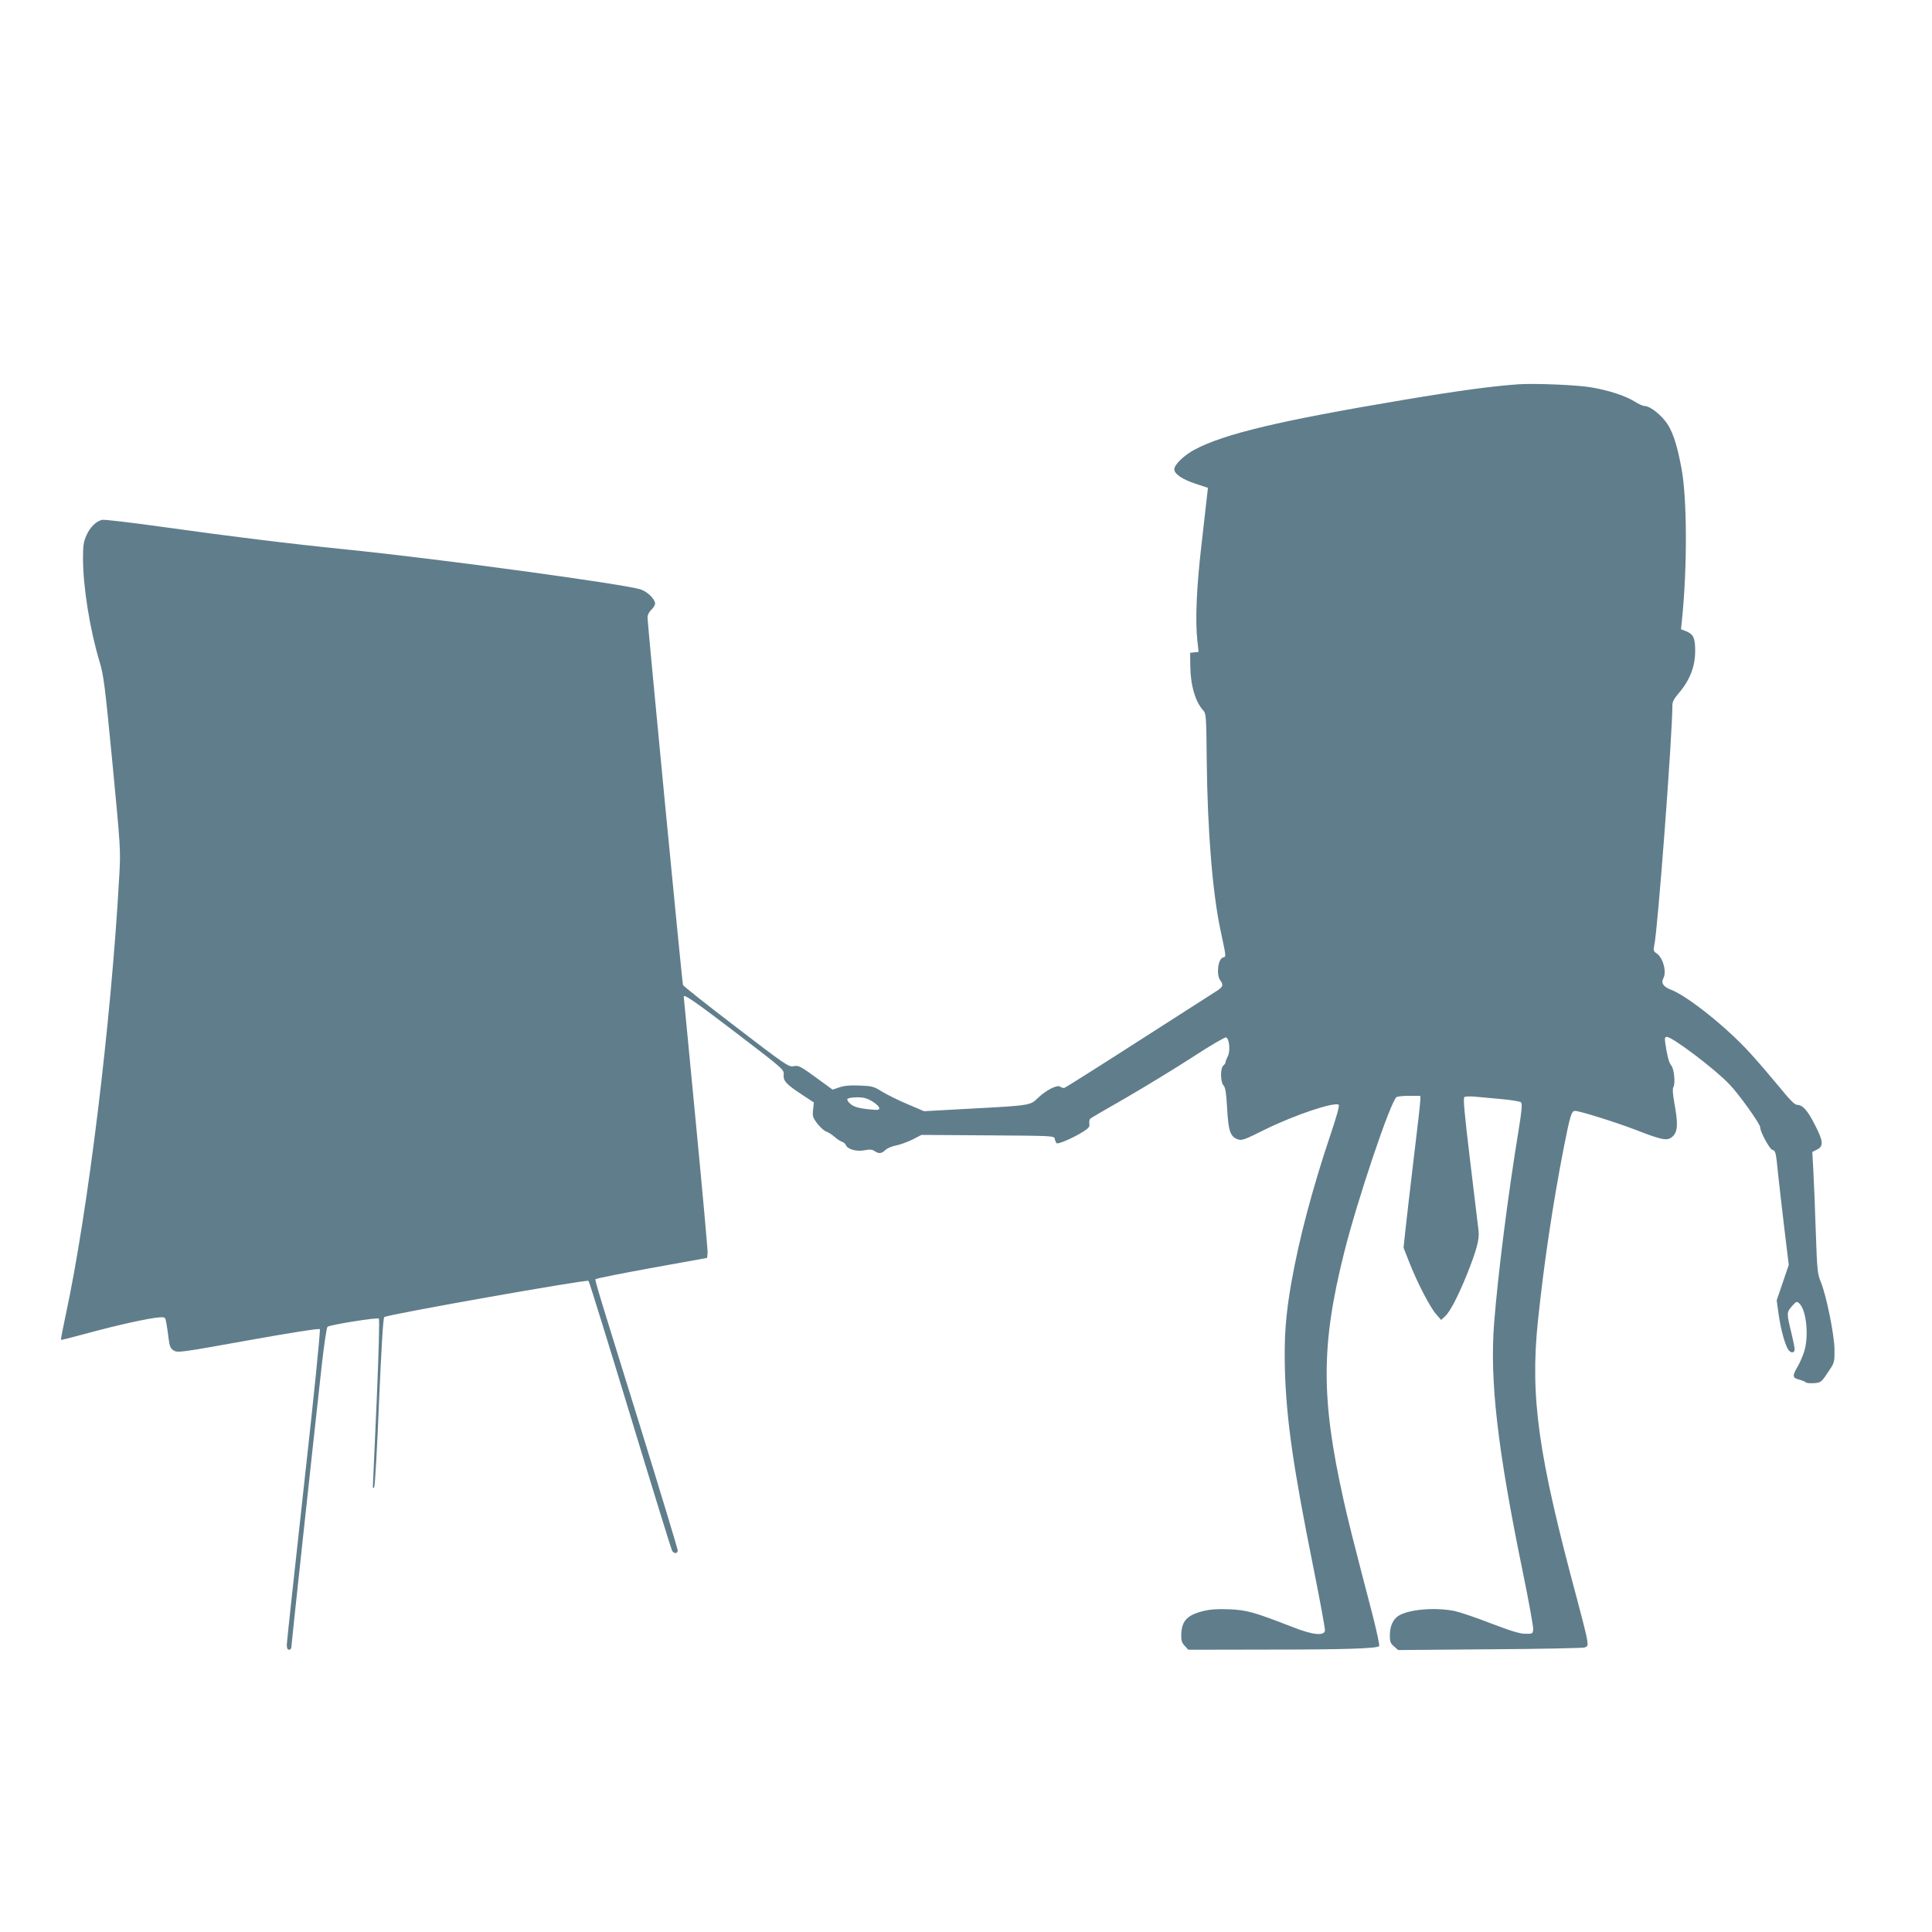 <?xml version="1.0" standalone="no"?>
<!DOCTYPE svg PUBLIC "-//W3C//DTD SVG 20010904//EN"
 "http://www.w3.org/TR/2001/REC-SVG-20010904/DTD/svg10.dtd">
<svg version="1.0" xmlns="http://www.w3.org/2000/svg"
 width="1280pt" height="1280pt" viewBox="0 0 1280 1280"
 preserveAspectRatio="xMidYMid meet">
<g transform="translate(0,1280) scale(0.1,-0.1)"
fill="#607d8b" stroke="none">
<path d="M10060 10254 c-180 -13 -402 -43 -765 -104 -816 -137 -1178 -223
-1377 -327 -72 -38 -138 -101 -138 -132 0 -31 53 -67 141 -96 l82 -27 -6 -52
c-3 -28 -20 -175 -37 -326 -33 -283 -42 -502 -27 -637 l8 -72 -28 -3 -28 -3 1
-85 c1 -129 33 -239 86 -297 19 -20 20 -39 23 -335 5 -465 39 -880 92 -1125
39 -183 37 -170 15 -177 -33 -11 -45 -115 -17 -152 22 -29 18 -42 -22 -68 -21
-13 -253 -162 -515 -330 -263 -169 -485 -309 -493 -312 -8 -4 -22 -1 -30 6
-19 16 -93 -21 -148 -74 -51 -50 -53 -50 -445 -71 l-310 -17 -108 46 c-60 25
-136 63 -169 83 -56 35 -67 38 -150 41 -63 3 -103 -1 -134 -12 l-45 -15 -85
62 c-131 96 -139 100 -175 93 -31 -6 -55 11 -380 260 -191 146 -349 271 -351
278 -6 14 -235 2395 -235 2434 0 18 10 37 25 52 14 13 25 31 25 41 0 29 -48
77 -93 93 -93 34 -1341 204 -1957 266 -383 39 -763 86 -1228 151 -200 28 -373
48 -386 45 -39 -10 -78 -47 -102 -100 -20 -44 -24 -66 -24 -156 0 -189 46
-474 110 -685 27 -90 35 -154 85 -671 54 -566 55 -573 45 -750 -53 -962 -207
-2221 -355 -2908 -19 -88 -33 -161 -31 -163 1 -2 84 19 183 46 187 51 398 98
468 103 39 3 40 2 47 -37 4 -22 11 -68 15 -103 7 -54 12 -66 35 -80 25 -15 49
-12 493 68 279 50 469 80 474 74 5 -5 -40 -452 -105 -1034 -62 -564 -114
-1040 -114 -1057 0 -23 5 -33 15 -33 8 0 15 7 15 15 0 15 137 1286 200 1854
16 146 34 267 40 271 22 14 331 63 340 54 5 -5 -1 -234 -15 -559 -14 -302 -25
-554 -25 -559 0 -6 3 -6 9 0 5 5 20 258 32 563 16 363 27 558 35 565 16 16
1343 251 1353 240 5 -5 129 -405 276 -889 147 -484 272 -888 277 -897 11 -23
38 -23 38 0 0 10 -117 396 -260 858 -323 1041 -291 932 -277 941 7 5 174 38
372 74 l360 65 3 35 c1 19 -34 407 -78 863 -44 457 -80 831 -80 833 0 20 77
-34 347 -240 314 -240 318 -243 315 -277 -3 -42 16 -63 121 -132 l79 -52 -5
-47 c-5 -43 -3 -52 28 -93 19 -24 45 -48 57 -52 13 -4 37 -19 55 -34 17 -16
41 -31 51 -34 11 -4 23 -14 26 -22 11 -28 70 -45 122 -35 37 7 53 6 68 -5 28
-19 46 -18 72 7 13 12 44 25 71 30 26 5 75 23 108 39 l60 31 440 -3 c431 -3
440 -3 443 -23 2 -11 8 -24 12 -29 9 -9 109 34 179 78 35 23 42 32 38 52 -2
13 1 28 7 33 6 5 113 68 238 139 124 72 321 192 437 267 116 76 217 135 224
132 22 -8 29 -91 12 -124 -8 -15 -15 -33 -15 -39 0 -6 -7 -17 -15 -24 -21 -17
-20 -108 1 -131 13 -14 18 -50 24 -151 8 -150 21 -189 70 -206 27 -10 44 -4
182 65 195 96 455 183 487 164 7 -5 -13 -77 -55 -201 -119 -354 -208 -691
-258 -975 -39 -221 -49 -368 -43 -585 10 -330 56 -647 188 -1303 44 -219 79
-408 77 -420 -5 -37 -82 -29 -213 23 -256 99 -302 113 -420 118 -82 3 -126 0
-175 -12 -106 -27 -141 -65 -144 -156 -1 -39 4 -54 23 -74 l24 -26 526 1 c507
0 722 7 738 23 5 4 -16 98 -44 209 -137 525 -163 631 -191 757 -151 676 -150
1028 3 1640 87 348 309 1008 348 1032 7 4 45 8 85 8 l72 0 0 -29 c0 -15 -20
-194 -45 -397 -24 -203 -49 -417 -55 -475 l-11 -106 37 -94 c51 -131 137 -298
178 -345 l34 -39 27 25 c32 29 89 140 144 277 65 163 83 232 77 288 -3 28 -29
236 -56 464 -39 326 -47 416 -38 423 7 4 36 5 63 3 28 -3 106 -10 175 -16 69
-6 130 -16 137 -22 9 -9 6 -52 -17 -192 -70 -428 -135 -940 -161 -1270 -30
-381 22 -834 191 -1655 39 -190 69 -358 68 -375 -3 -29 -5 -30 -53 -29 -37 0
-97 19 -225 68 -96 37 -204 74 -240 82 -129 27 -308 12 -376 -32 -36 -24 -55
-68 -56 -127 0 -44 4 -55 28 -75 l27 -24 606 5 c333 2 617 8 629 12 22 7 23
12 17 52 -3 24 -33 143 -66 266 -259 960 -312 1340 -260 1844 40 384 99 778
172 1153 42 213 51 240 74 240 31 0 267 -74 403 -126 182 -71 212 -75 246 -41
32 32 34 85 9 219 -11 64 -13 96 -6 107 14 23 4 122 -15 143 -15 17 -27 65
-39 146 -5 35 -3 42 11 42 36 0 317 -212 412 -312 63 -64 208 -267 206 -288
-1 -27 62 -143 80 -148 22 -5 24 -15 38 -157 6 -60 25 -221 41 -358 l30 -247
-40 -118 -40 -117 14 -100 c14 -98 44 -205 66 -231 17 -21 39 -17 39 7 0 11
-9 55 -19 97 -35 143 -35 146 0 187 30 34 33 35 50 19 48 -44 65 -225 30 -325
-10 -30 -28 -70 -39 -89 -39 -67 -38 -78 7 -90 22 -6 42 -14 45 -19 3 -4 26
-6 51 -5 50 3 52 5 107 89 31 47 33 55 32 136 -2 100 -53 352 -90 444 -23 56
-25 78 -34 335 -5 151 -12 332 -16 402 l-7 126 32 16 c44 23 41 56 -16 166
-48 94 -80 130 -117 130 -15 0 -49 34 -117 118 -53 64 -139 165 -192 223 -155
171 -417 381 -529 423 -49 19 -65 45 -47 77 22 42 -4 136 -46 163 -20 13 -22
20 -15 53 23 101 120 1392 120 1590 0 23 11 45 40 78 75 87 111 178 111 282 0
86 -11 110 -58 130 l-36 14 6 57 c36 346 35 802 -2 1005 -32 173 -63 263 -112
322 -44 53 -102 95 -133 95 -11 0 -40 13 -65 29 -60 38 -172 75 -291 95 -93
16 -372 27 -480 20z m-4276 -4754 c49 -32 56 -56 15 -53 -96 7 -137 16 -163
38 -16 12 -25 28 -22 34 4 6 33 11 65 11 46 0 66 -6 105 -30z"/>
</g>
</svg>
